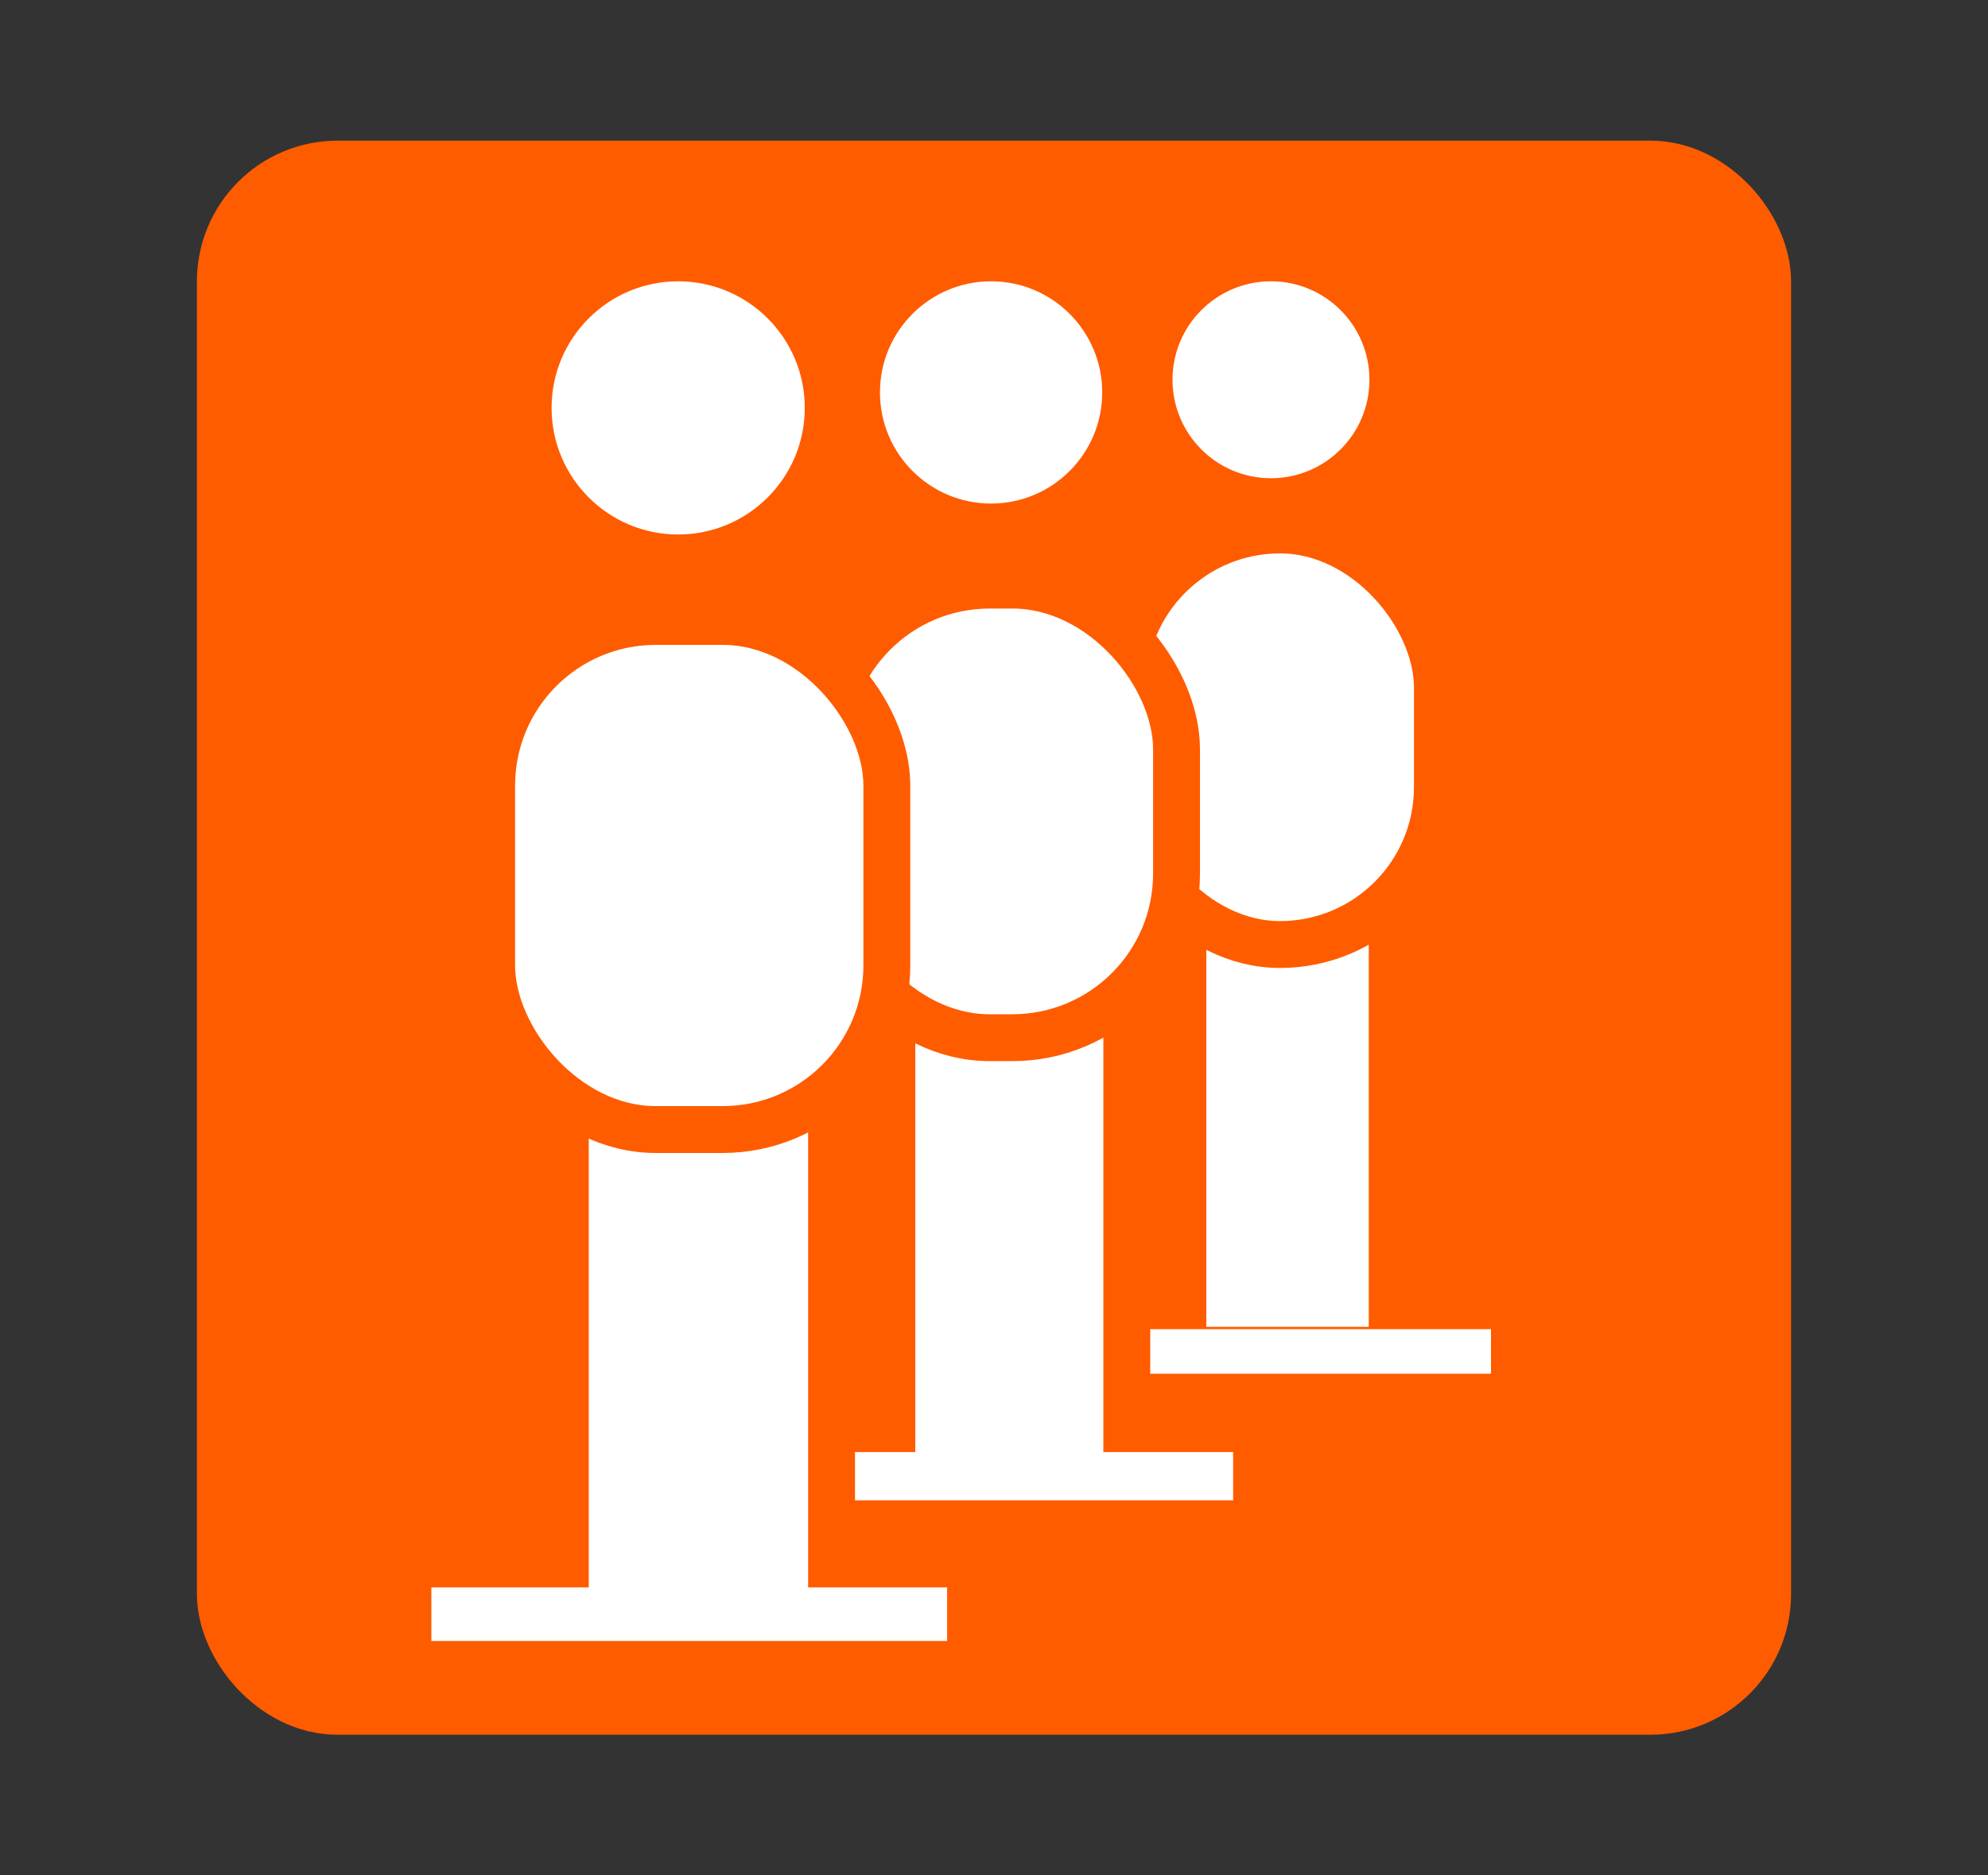 <svg width="212" height="200" viewBox="0 0 212 200" fill="none" xmlns="http://www.w3.org/2000/svg">
<rect x="0" y="0" width="212" height="200" fill="#333333" stroke="none"/>
<rect x="25" y="19" width="162" height="162" rx="11" fill="#FF5C00" stroke="#FF5C00" stroke-width="8"/>
<rect x="126.143" y="62.682" width="22.321" height="81.318" fill="white" stroke="#FF5C00" stroke-width="5"/>
<rect x="114" y="141.749" width="45" height="4.751" fill="white"/>
<rect x="119.714" y="56.516" width="33.571" height="44.212" rx="16.786" fill="white" stroke="#FF5C00" stroke-width="5"/>
<circle cx="135.536" cy="40.5" r="12" fill="white" stroke="#FF5C00" stroke-width="3"/>
<rect x="95.107" y="69.072" width="25.054" height="88.429" fill="white" stroke="#FF5C00" stroke-width="5"/>
<rect x="82" y="154.857" width="49.5" height="5.143" fill="white"/>
<rect x="88.036" y="62.398" width="37.429" height="48.265" rx="17.5" fill="white" stroke="#FF5C00" stroke-width="5"/>
<circle cx="105.689" cy="41.85" r="13.35" fill="white" stroke="#FF5C00" stroke-width="3"/>
<rect x="60.286" y="73.691" width="28.393" height="98.809" fill="white" stroke="#FF5C00" stroke-width="5"/>
<rect x="46" y="169.286" width="55" height="5.714" fill="white"/>
<rect x="52.429" y="66.275" width="42.143" height="54.184" rx="17.5" fill="white" stroke="#FF5C00" stroke-width="5"/>
<circle cx="72.321" cy="43.5" r="15" fill="white" stroke="#FF5C00" stroke-width="3"/>
</svg>

